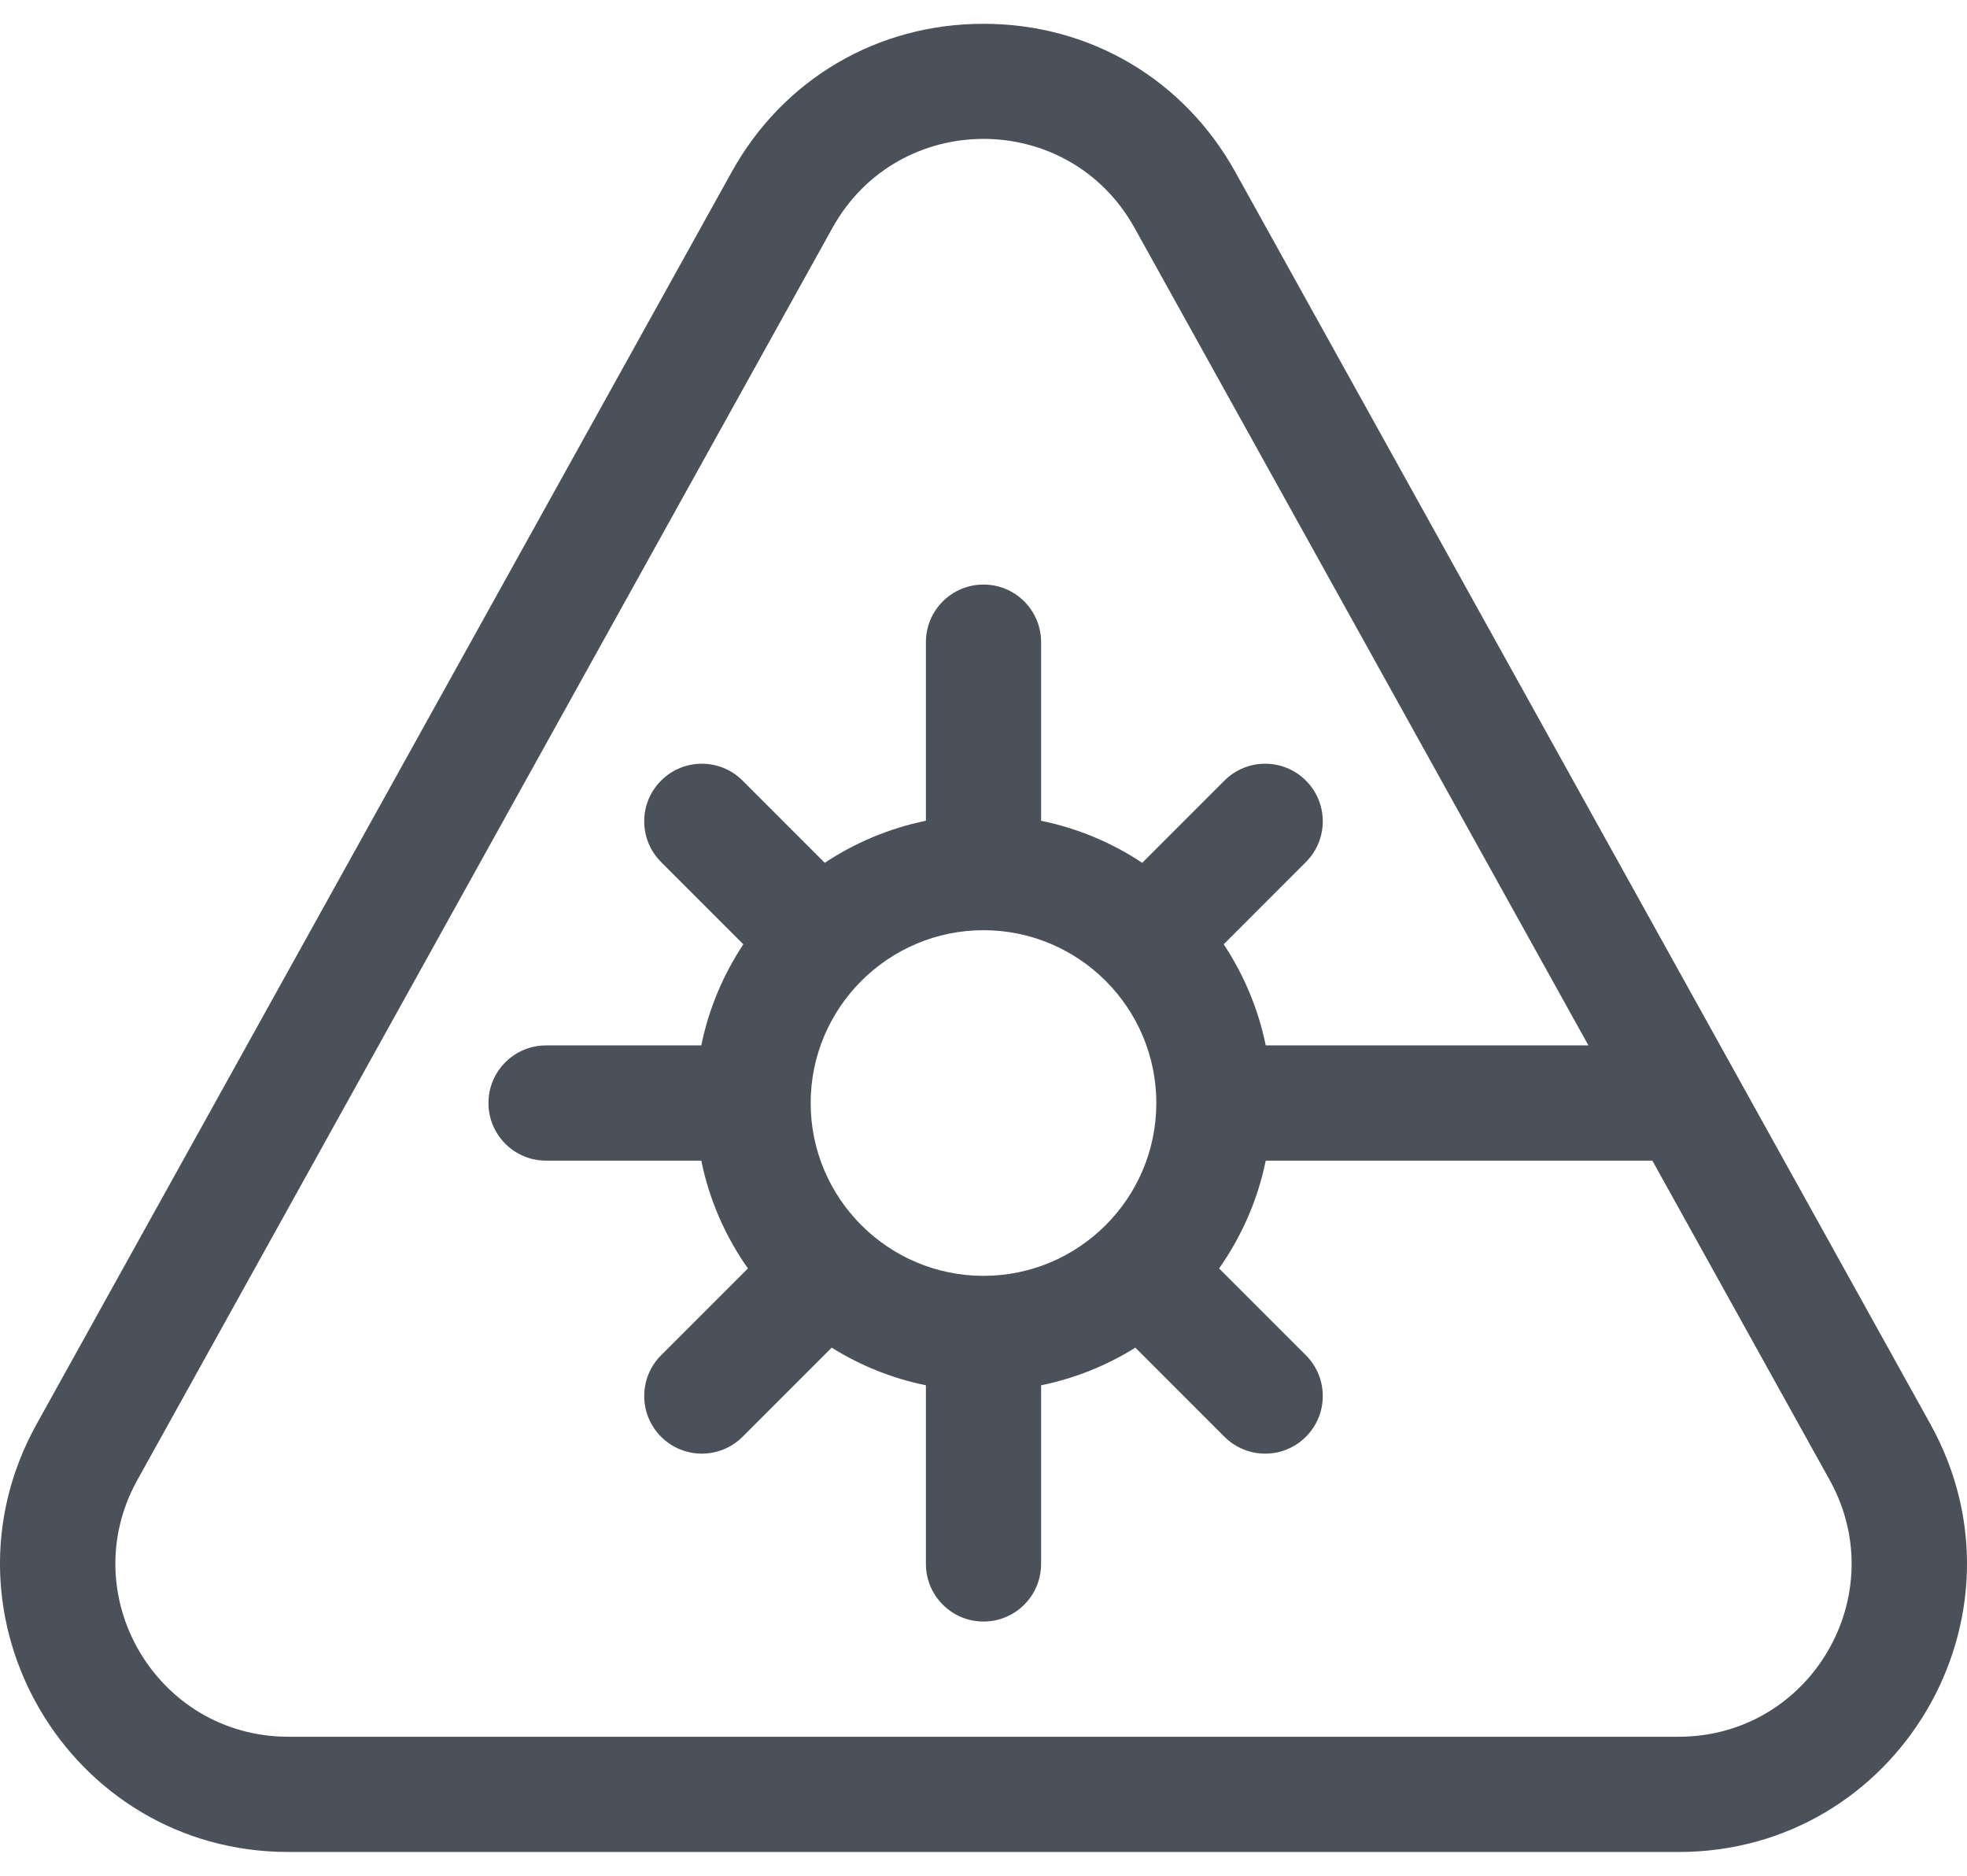 <svg width="43" height="41" viewBox="0 0 43 41" fill="none" xmlns="http://www.w3.org/2000/svg">
<path d="M42.204 31.135L27.01 3.769C25.885 1.734 23.825 0.52 21.5 0.52C19.175 0.52 17.115 1.734 15.991 3.767L0.795 31.137C-1.524 35.331 1.505 40.48 6.305 40.48H36.695C41.495 40.48 44.525 35.332 42.204 31.135ZM36.695 37.961H6.305C3.422 37.961 1.61 34.869 2.998 32.358L18.194 4.988C19.632 2.387 23.366 2.383 24.807 4.99L34.724 22.85H27.67C27.506 22.048 27.189 21.301 26.751 20.64L28.548 18.842C29.04 18.351 29.04 17.553 28.548 17.062C28.056 16.57 27.259 16.57 26.767 17.062L24.97 18.859C24.309 18.421 23.562 18.104 22.759 17.94V14.036C22.759 13.34 22.196 12.777 21.5 12.777C20.805 12.777 20.241 13.34 20.241 14.036V17.94C19.438 18.104 18.691 18.421 18.03 18.859L16.233 17.062C15.741 16.57 14.944 16.57 14.452 17.062C13.96 17.553 13.96 18.351 14.452 18.842L16.25 20.64C15.812 21.301 15.494 22.048 15.331 22.85H11.938C11.242 22.85 10.678 23.414 10.678 24.11C10.678 24.805 11.242 25.369 11.938 25.369H15.331C15.506 26.232 15.86 27.03 16.35 27.725L14.452 29.623C13.96 30.115 13.96 30.913 14.452 31.404C14.944 31.896 15.741 31.896 16.233 31.404L18.181 29.456C18.804 29.845 19.498 30.128 20.241 30.279V34.184C20.241 34.879 20.805 35.443 21.5 35.443C22.196 35.443 22.759 34.879 22.759 34.184V30.279C23.502 30.128 24.197 29.845 24.82 29.456L26.767 31.404C27.259 31.896 28.057 31.896 28.548 31.404C29.04 30.912 29.04 30.115 28.548 29.623L26.65 27.725C27.14 27.029 27.494 26.232 27.67 25.369H36.122L40.001 32.356C41.392 34.872 39.575 37.961 36.695 37.961ZM25.278 24.11C25.278 26.193 23.583 27.887 21.5 27.887C19.417 27.887 17.722 26.193 17.722 24.11C17.722 23.07 18.145 22.126 18.828 21.442C18.829 21.441 18.829 21.441 18.83 21.44C18.831 21.439 18.832 21.438 18.833 21.437C19.517 20.755 20.46 20.332 21.5 20.332C22.541 20.332 23.484 20.755 24.168 21.437C24.169 21.438 24.169 21.439 24.17 21.44C24.171 21.441 24.172 21.441 24.173 21.442C24.855 22.126 25.278 23.07 25.278 24.11Z" fill="#4B515A"/>
</svg>
